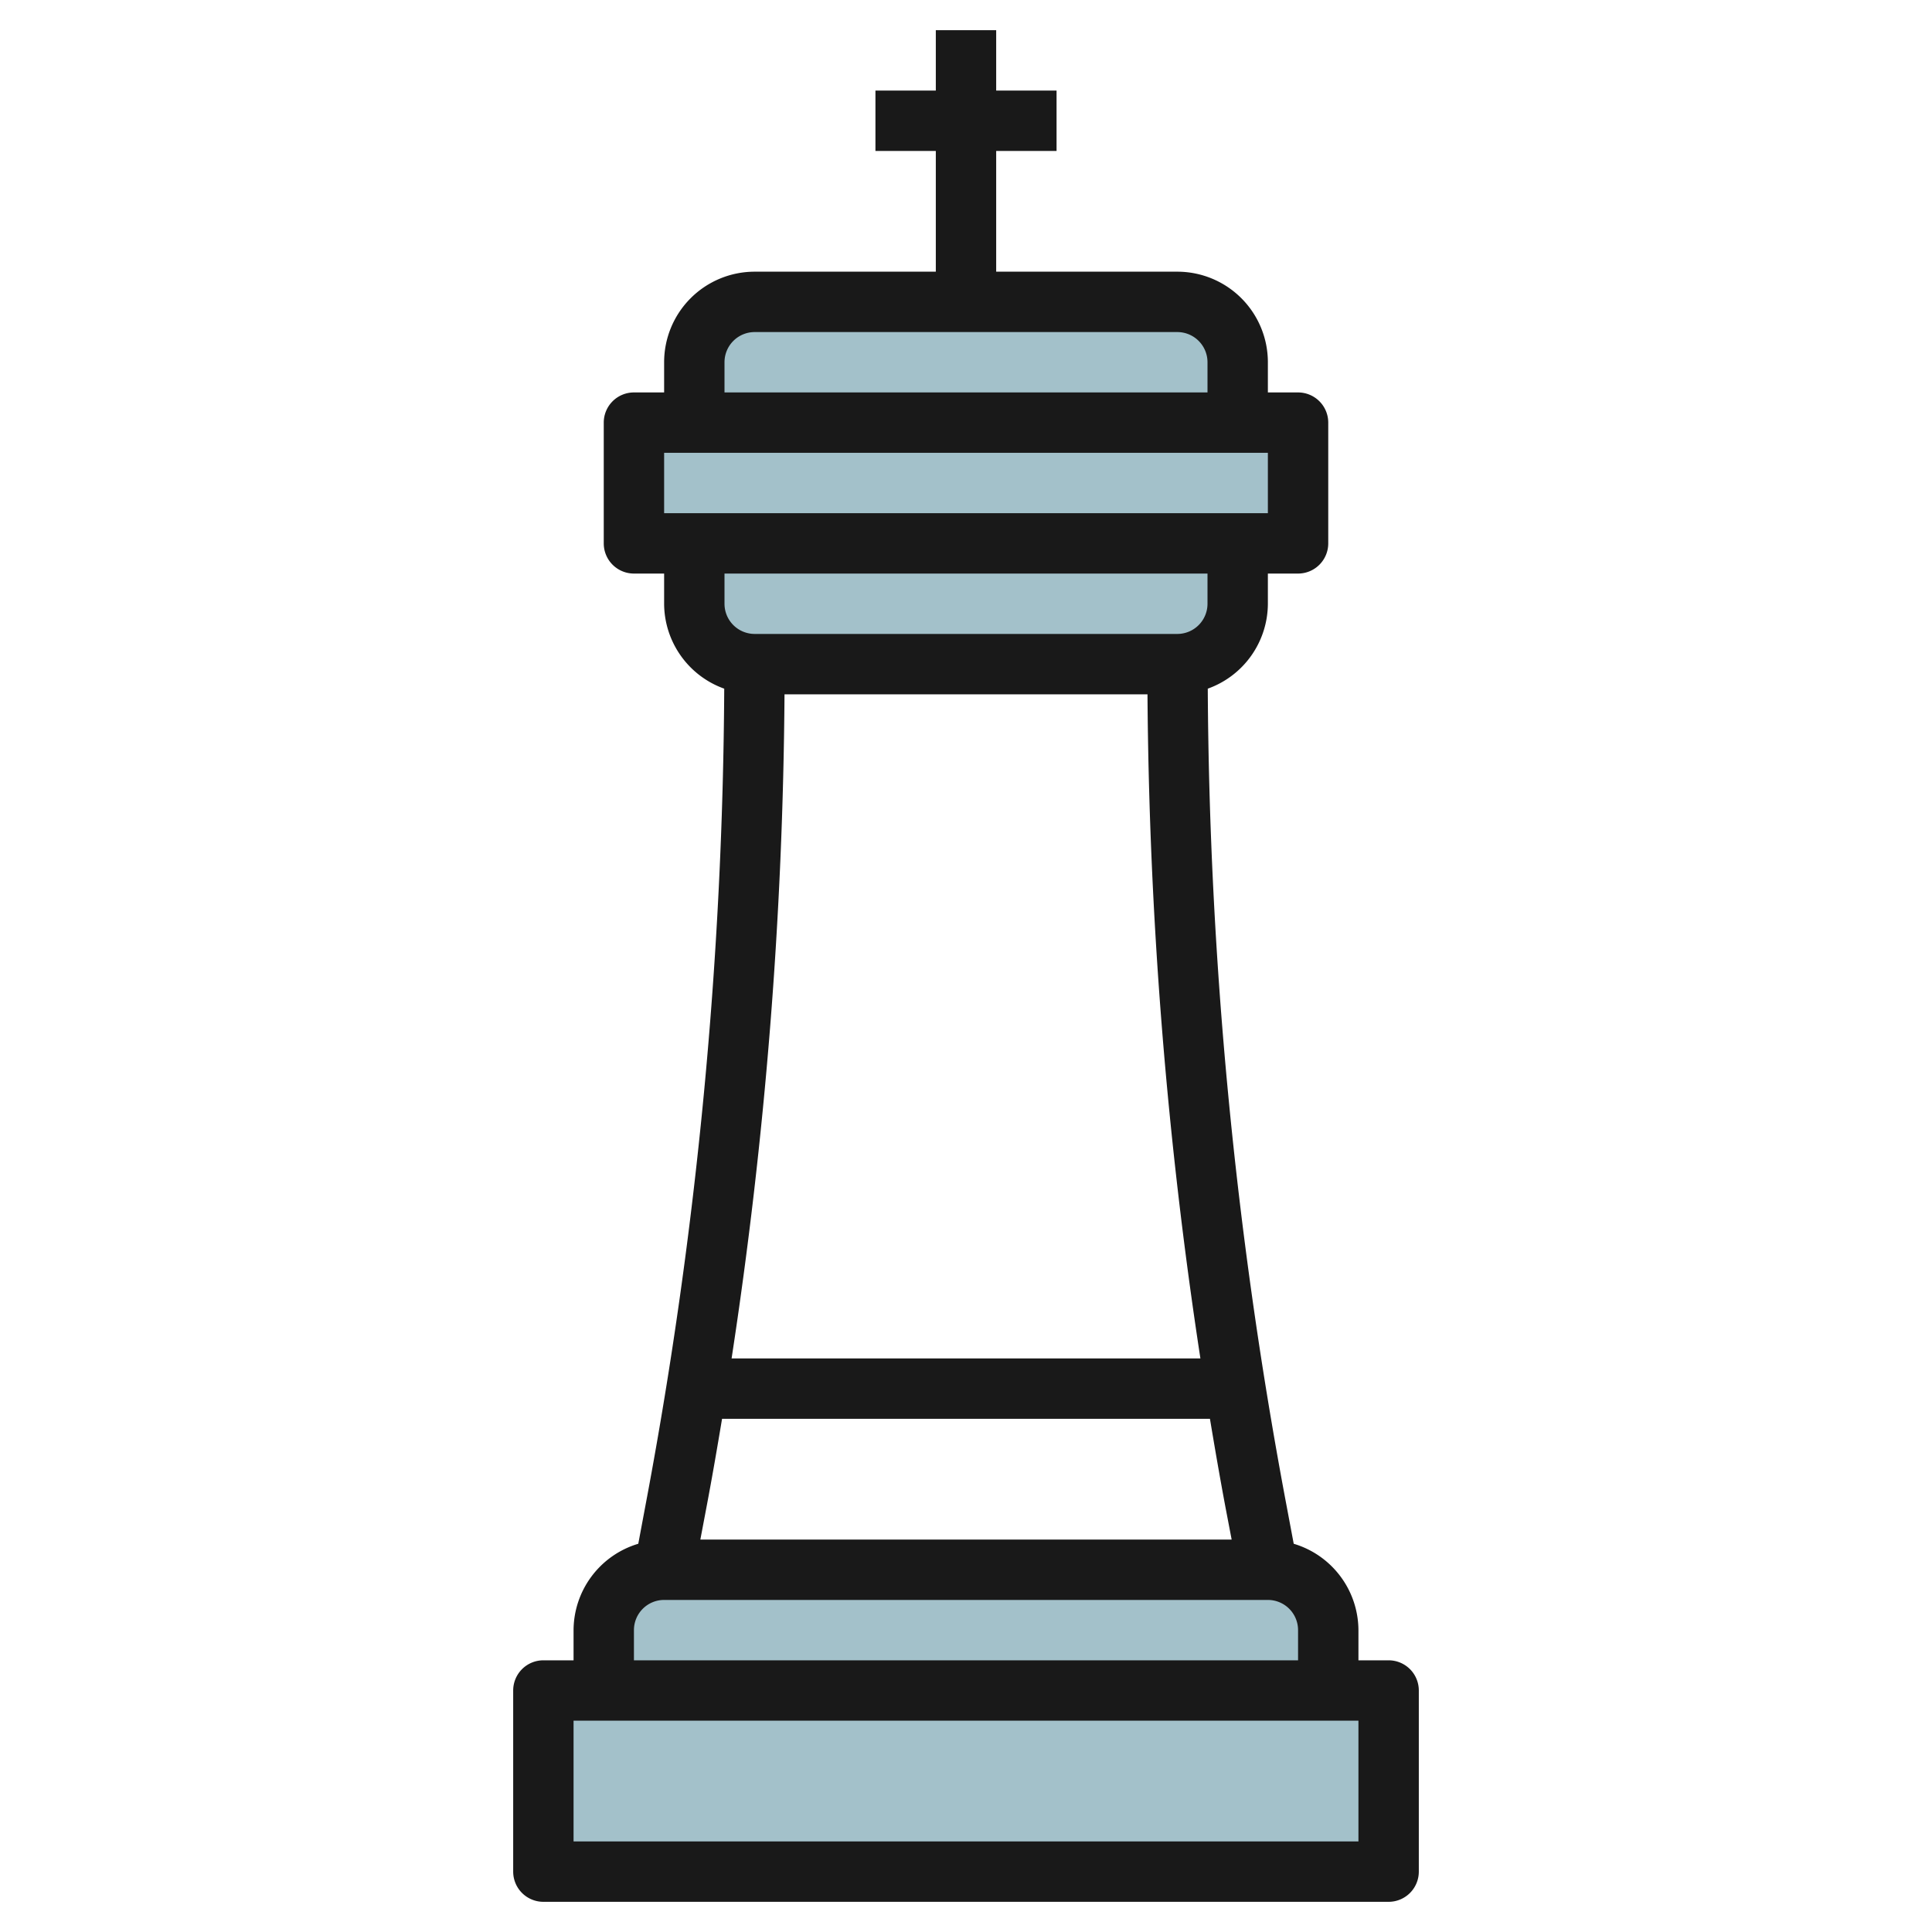 <svg id="Layer_3" height="512" viewBox="0 0 64 64" width="512" xmlns="http://www.w3.org/2000/svg" data-name="Layer 3"><g fill="#a3c1ca"><path d="m39 10h-14a2 2 0 0 0 -2 2v2h18v-2a2 2 0 0 0 -2-2z"/><path d="m18 56h28v6h-28z"/><path d="m20 56v-2a2 2 0 0 1 2-2h20a2 2 0 0 1 2 2v2z"/><path d="m23 18v2a2 2 0 0 0 2 2h14a2 2 0 0 0 2-2v-2z"/><path d="m21 14h22v4h-22z"/></g><path d="m46 55h-1v-1a3 3 0 0 0 -2.144-2.861l-.294-1.564a150.114 150.114 0 0 1 -2.553-26.762 3 3 0 0 0 1.991-2.813v-1h1a1 1 0 0 0 1-1v-4a1 1 0 0 0 -1-1h-1v-1a3 3 0 0 0 -3-3h-6v-4h2v-2h-2v-2h-2v2h-2v2h2v4h-6a3 3 0 0 0 -3 3v1h-1a1 1 0 0 0 -1 1v4a1 1 0 0 0 1 1h1v1a3 3 0 0 0 1.991 2.813 150.043 150.043 0 0 1 -2.554 26.763l-.293 1.563a3 3 0 0 0 -2.144 2.861v1h-1a1 1 0 0 0 -1 1v6a1 1 0 0 0 1 1h28a1 1 0 0 0 1-1v-6a1 1 0 0 0 -1-1zm-22.081-8h16.162c.164.983.333 1.965.517 2.944l.202 1.056h-17.6l.2-1.056c.186-.978.355-1.961.519-2.944zm14.093-24a152.092 152.092 0 0 0 1.753 22h-15.53a152.1 152.1 0 0 0 1.753-22zm-14.012-11a1 1 0 0 1 1-1h14a1 1 0 0 1 1 1v1h-16zm-2 3h20v2h-20zm18 4v1a1 1 0 0 1 -1 1h-14a1 1 0 0 1 -1-1v-1zm-19 35a1 1 0 0 1 1-1h20a1 1 0 0 1 1 1v1h-22zm24 7h-26v-4h26z" fill="#191919"/></svg>